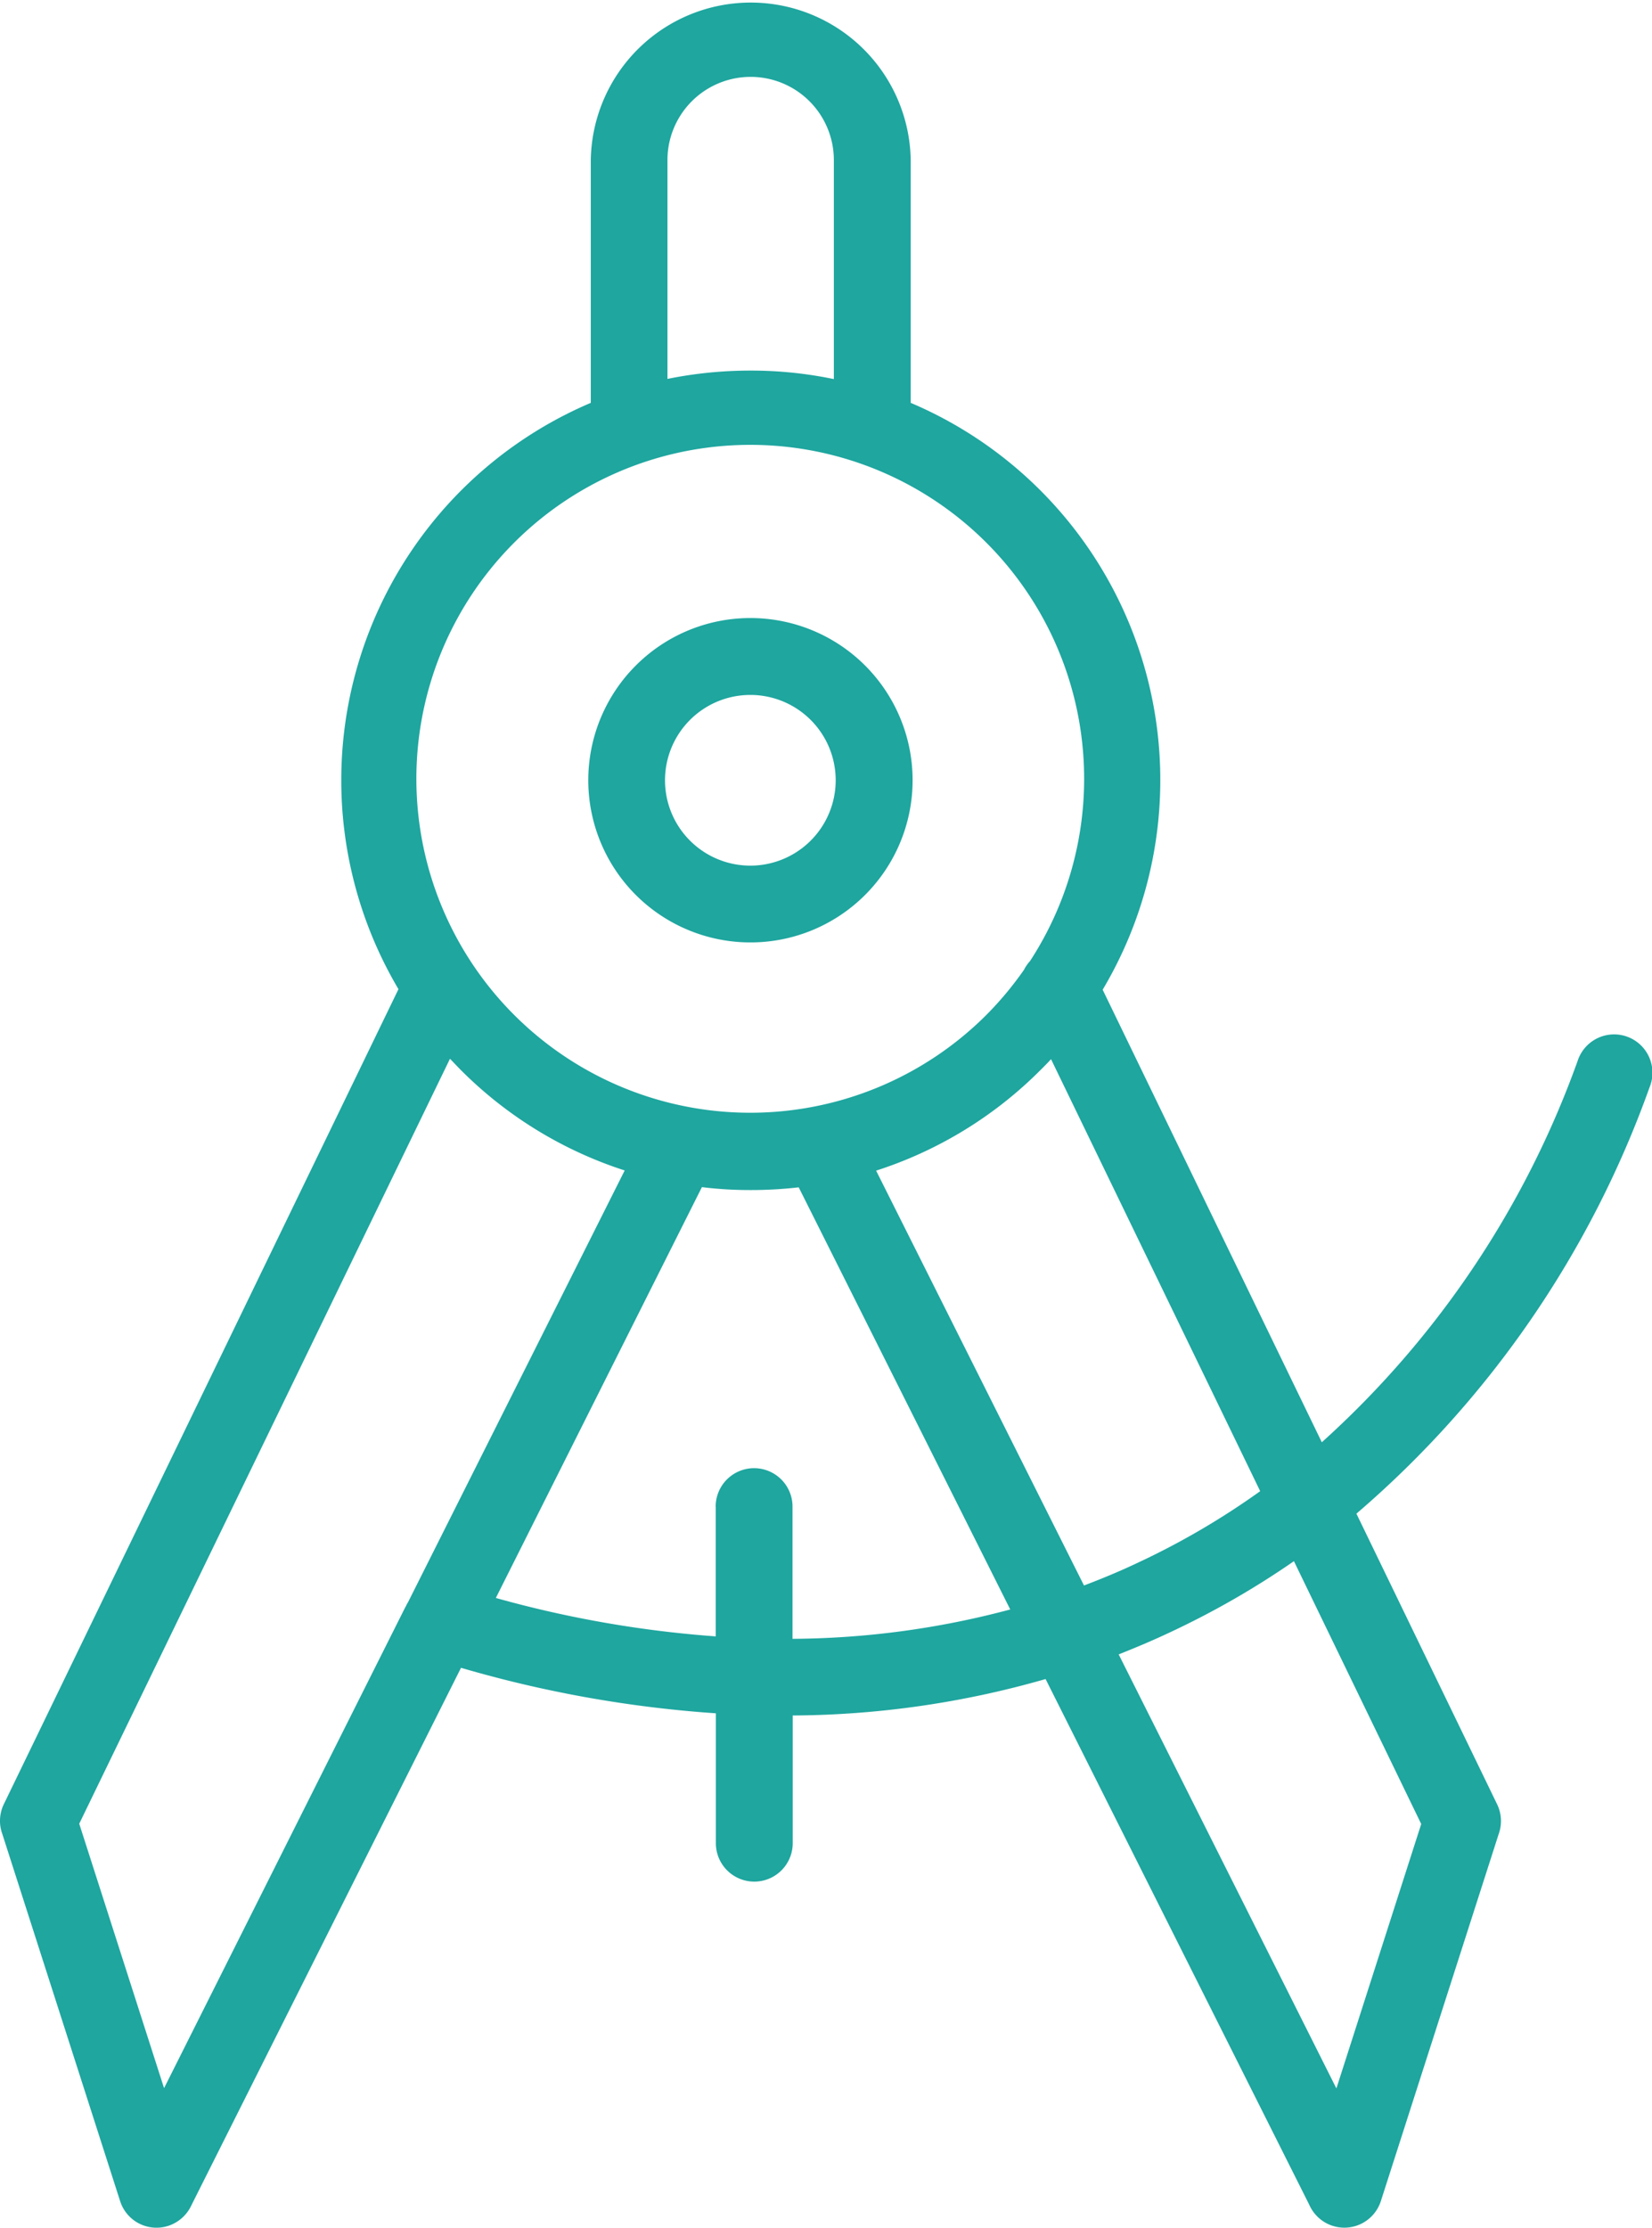 <svg id="compass-divider" xmlns="http://www.w3.org/2000/svg" width="42.492" height="57.289" viewBox="0 0 42.492 57.289">
  <path id="Path_5" data-name="Path 5" d="M19.326,9.53a10.446,10.446,0,0,1,2.14.219V4.117a2.14,2.14,0,0,0-4.28,0V9.744a10.747,10.747,0,0,1,2.14-.214Zm-.9,29.215a.988.988,0,1,1,1.977,0v3.4a22.147,22.147,0,0,0,5.6-.755L20.562,30.534a10.853,10.853,0,0,1-1.236.07,10.123,10.123,0,0,1-1.254-.075l-5.3,10.565a28.6,28.6,0,0,0,5.656.988V38.745Zm1.982,5.371V47.4a.988.988,0,0,1-1.977,0V44.06a30.741,30.741,0,0,1-6.555-1.17L4.947,56.7a1,1,0,0,1-.6.541.982.982,0,0,1-1.24-.639L.075,47.156a.982.982,0,0,1,.042-.76l10.15-20.958A10.547,10.547,0,0,1,15.214,10.36V4.117a4.115,4.115,0,0,1,8.229,0V10.36A10.54,10.54,0,0,1,28.38,25.452L34.017,37.09A24.171,24.171,0,0,0,40.6,27.275a.986.986,0,1,1,1.846.69,25.909,25.909,0,0,1-7.539,10.961L38.526,46.4a.983.983,0,0,1,.042.76L35.537,56.6a.986.986,0,0,1-1.842.1L26.912,43.179a23.959,23.959,0,0,1-6.5.937Zm-9.959-2.788a.811.811,0,0,1,.065-.126L16.086,30.1a10.509,10.509,0,0,1-4.21-2.578c-.1-.1-.191-.2-.284-.294L2.056,46.9l2.182,6.8,6.21-12.379ZM27.9,40.773c.466-.177.928-.368,1.38-.583a19.738,19.738,0,0,0,3.152-1.842L27.052,27.238c-.089.1-.182.191-.275.284a10.518,10.518,0,0,1-4.224,2.583L27.9,40.773Zm5.4-.625a21.806,21.806,0,0,1-3.184,1.828c-.434.205-.877.392-1.324.569l5.6,11.162,2.182-6.8L33.3,40.148Zm-6.947-15.2a.981.981,0,0,1,.159-.233,8.588,8.588,0,1,0-1.138,1.4,8.74,8.74,0,0,0,.979-1.17Zm-7.031-9.054a4.171,4.171,0,1,1-2.951,1.222,4.162,4.162,0,0,1,2.951-1.222Zm1.548,2.62a2.195,2.195,0,1,0,.643,1.553,2.192,2.192,0,0,0-.643-1.553Z" transform="translate(-0.018)" fill="#1ea69f"/>
</svg>
